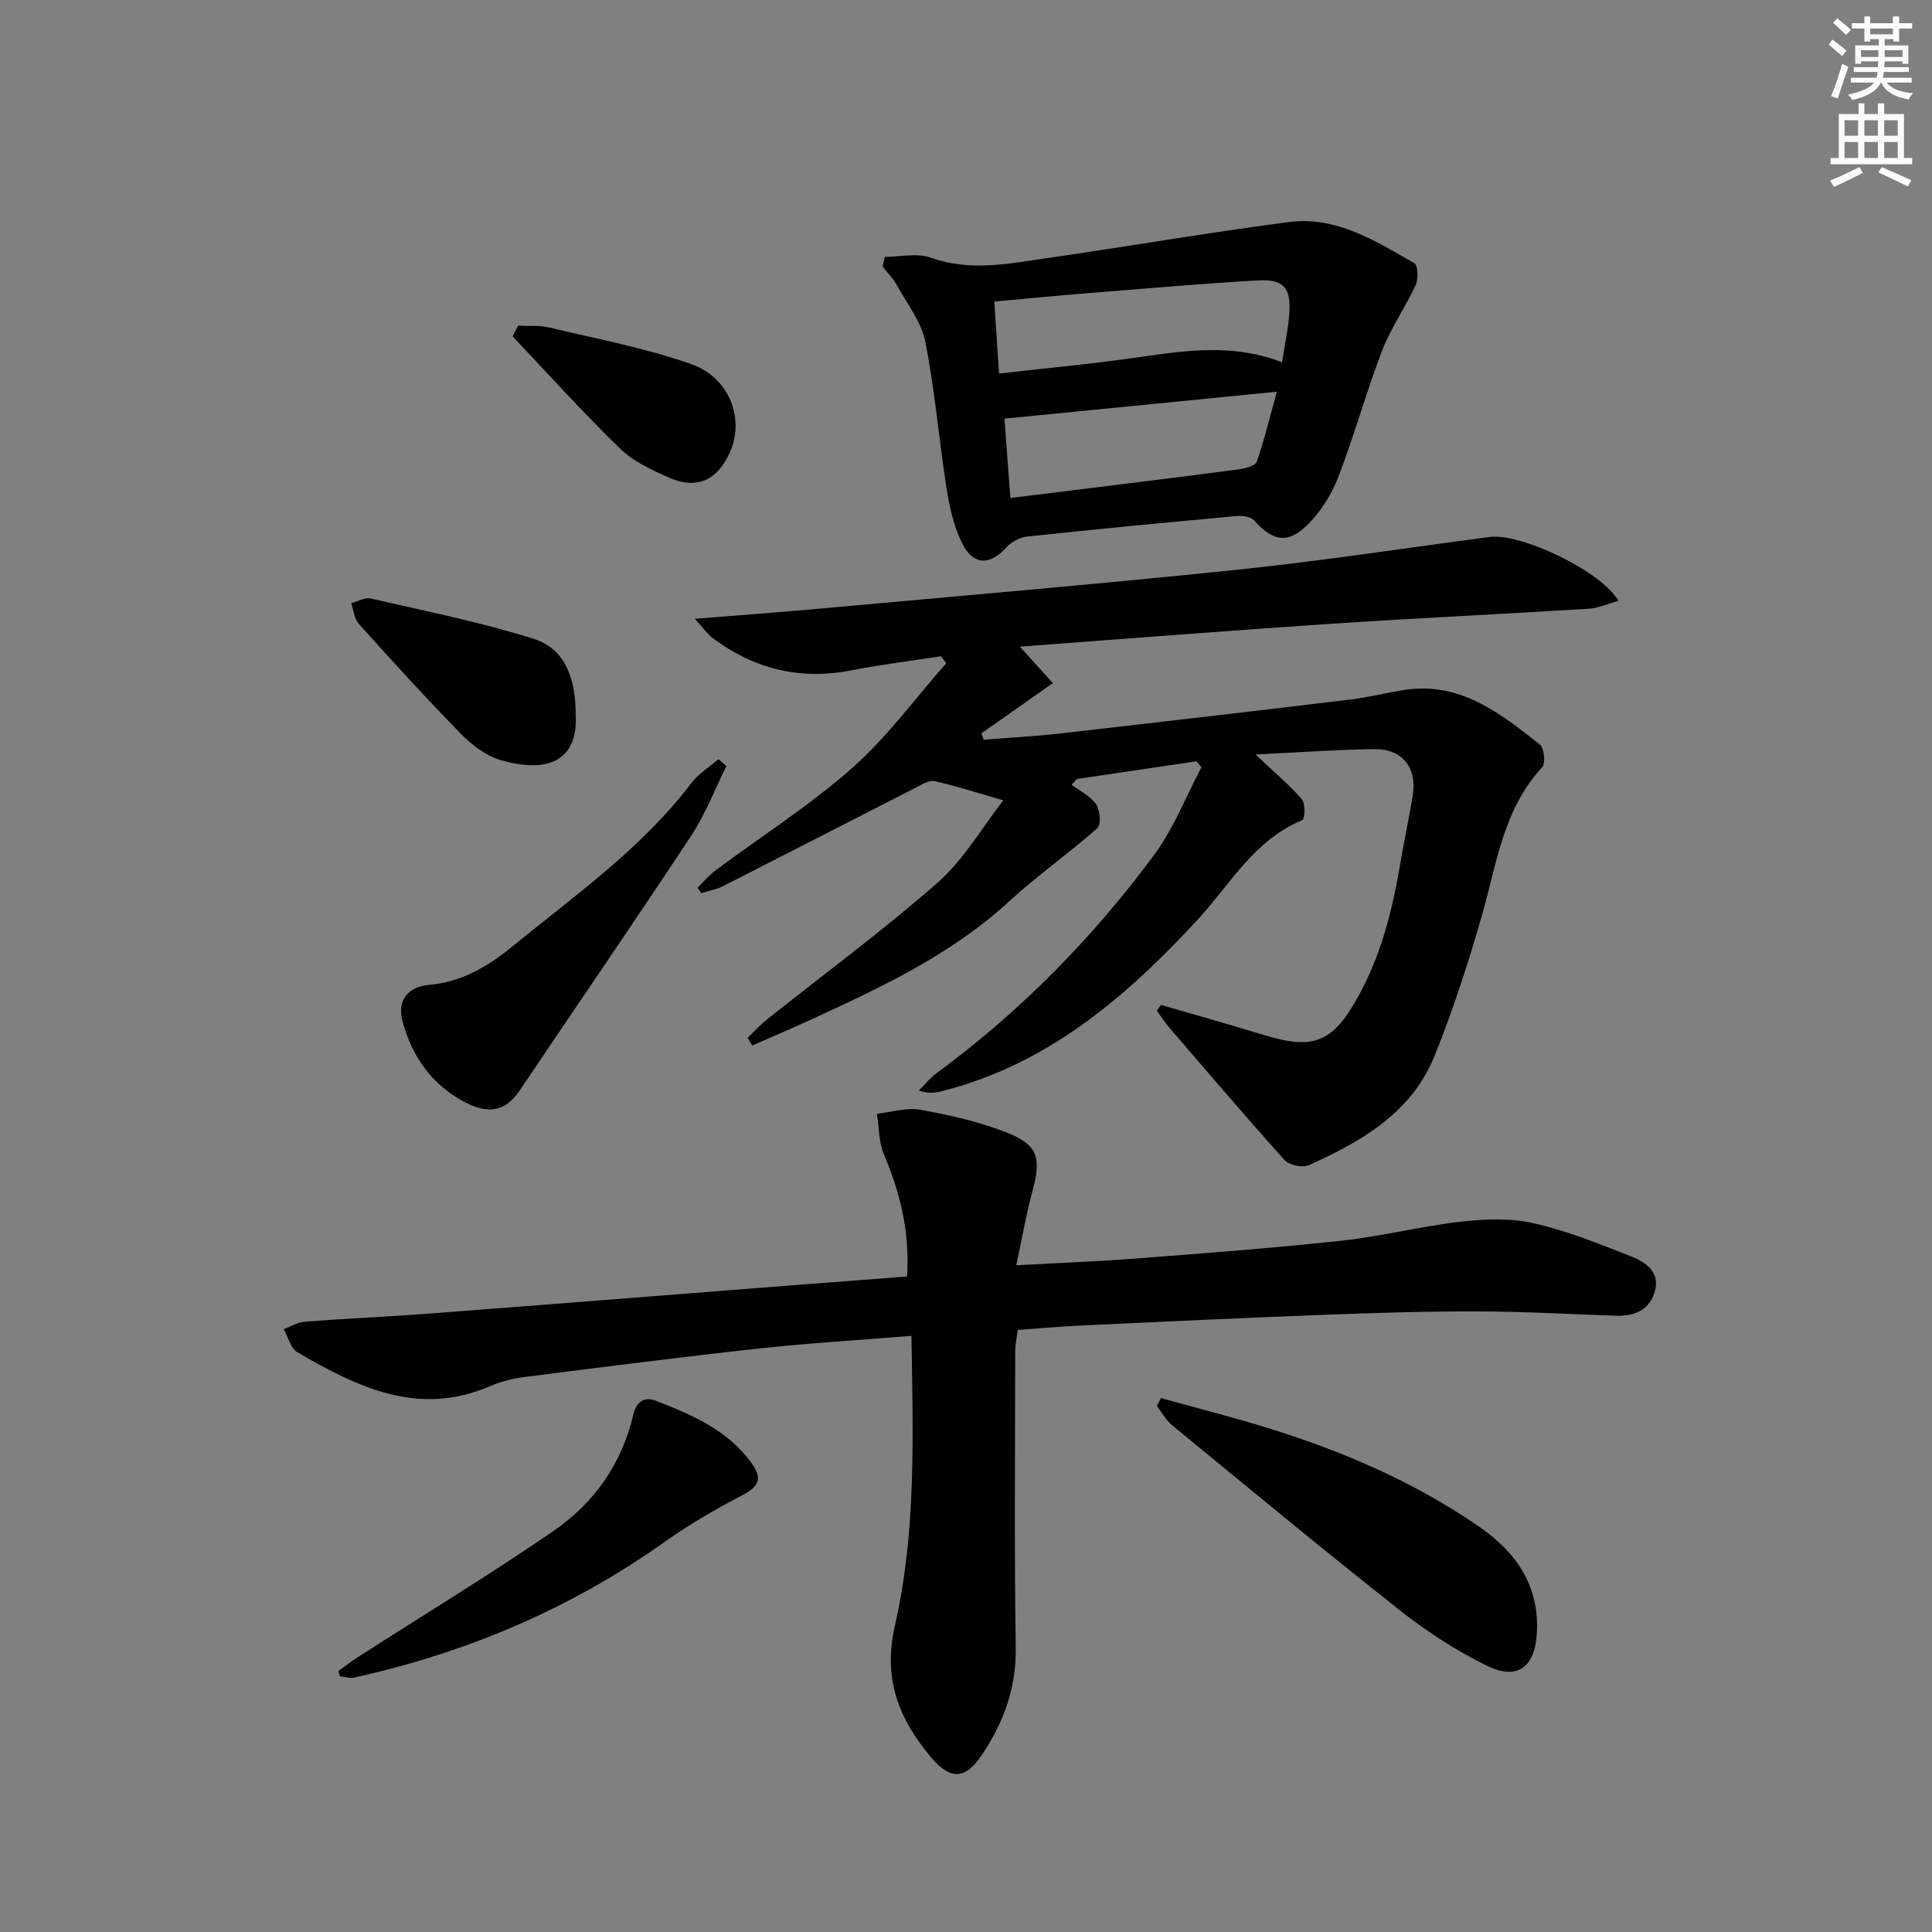 <svg enable-background="new 0 0 400 400" viewBox="0 0 400 400" xmlns="http://www.w3.org/2000/svg"><rect x="0" y="0" width="400" height="400" fill="#808080" stroke="none"/><g fill="#000001"><path d="m259.94 156.21c3.96 3.74 7.03 6.31 9.62 9.3.75.87.6 4.07.07 4.29-10.01 4.12-15.01 13.42-21.83 20.78-14.78 15.96-30.94 29.78-52.68 35.31-1.37.35-2.75.61-4.9-.11 1.25-1.22 2.37-2.62 3.76-3.64 17.3-12.74 32.21-27.91 44.95-45.11 4.06-5.48 6.59-12.09 9.82-18.18-.35-.41-.7-.82-1.05-1.23-8.24 1.22-16.48 2.44-24.72 3.66-.37.39-.75.78-1.12 1.18 1.74 1.32 3.91 2.36 5.09 4.07.83 1.21 1.06 4.2.25 4.92-5.91 5.24-12.44 9.8-18.25 15.15-12.1 11.14-26.7 17.9-41.36 24.64-3.92 1.8-7.9 3.49-11.86 5.23-.31-.54-.63-1.08-.94-1.62 1.33-1.26 2.57-2.63 3.99-3.77 11.82-9.42 24.03-18.39 35.37-28.36 5.42-4.77 9.2-11.41 13.57-17.02-5.56-1.6-9.85-3-14.24-3.97-1.15-.25-2.66.72-3.89 1.35-13.3 6.78-26.58 13.62-39.89 20.38-1.39.71-3 .98-4.51 1.45-.26-.37-.52-.75-.78-1.12 1.24-1.21 2.37-2.57 3.75-3.6 9.47-7.05 19.51-13.44 28.32-21.22 7.22-6.38 13-14.38 19.43-21.66-.36-.48-.73-.96-1.09-1.44-6.18.96-12.39 1.71-18.52 2.91-10.63 2.09-20.13-.25-28.72-6.65-1.09-.81-1.89-2.01-3.73-4.02 9.49-.76 17.68-1.35 25.87-2.1 28.78-2.62 57.59-5.06 86.33-8.04 17.49-1.81 34.88-4.51 52.32-6.79 6.62-.87 23.39 7.21 26.7 13.23-2.13.58-4.1 1.49-6.12 1.62-17.75 1.1-35.52 1.93-53.26 3.11-21.22 1.41-42.41 3.1-64.54 4.74 2.66 2.94 4.68 5.17 6.84 7.55-5.22 3.67-10.01 7.03-14.81 10.4.16.44.33.88.49 1.32 5.33-.43 10.69-.71 16-1.31 19.96-2.27 39.92-4.6 59.86-7 3.78-.45 7.49-1.42 11.25-2 11.54-1.76 19.83 4.83 28.03 11.32.9.71 1.22 3.9.48 4.7-8.06 8.66-9.39 19.89-12.44 30.55-2.83 9.88-6.01 19.71-9.85 29.23-4.75 11.75-15.12 17.7-26.04 22.6-1.29.58-4.04 0-4.99-1.05-8.1-9-15.95-18.22-23.85-27.4-.95-1.11-1.75-2.36-2.62-3.54.29-.4.58-.8.87-1.2 4.98 1.44 9.96 2.88 14.94 4.33 3.03.88 6.02 1.87 9.08 2.65 7.49 1.91 11.37.22 15.45-6.38 5.61-9.07 8.24-19.12 10.01-29.49.81-4.74 1.79-9.45 2.61-14.19 1.03-5.95-2.03-9.96-7.98-9.87-7.73.1-15.48.67-24.54 1.11z"/><path d="m188.71 276.57c-10.87.89-21.28 1.5-31.64 2.63-16.17 1.77-32.31 3.84-48.45 5.89-2.44.31-4.93.94-7.19 1.91-14.84 6.4-27.47.18-39.84-7.02-1.4-.82-1.93-3.15-2.86-4.78 1.45-.54 2.87-1.45 4.35-1.56 8.61-.66 17.25-1.03 25.86-1.68 25.19-1.92 50.37-3.93 75.55-5.89 7.74-.6 15.47-1.18 23.31-1.78.59-9.32-1.45-17.38-4.8-25.3-1.08-2.54-.99-5.58-1.44-8.39 3-.33 6.13-1.35 8.98-.84 6 1.08 12.06 2.44 17.72 4.65 6.66 2.59 7.36 5.28 5.52 12.11-1.28 4.75-2.13 9.62-3.38 15.44 8.94-.49 16.83-.78 24.69-1.39 14.25-1.1 28.5-2.17 42.7-3.7 8.23-.89 16.33-2.98 24.55-3.92 4.99-.57 10.3-.79 15.14.3 6.91 1.56 13.6 4.26 20.22 6.87 2.89 1.14 5.97 3.12 4.97 7.05-1.01 3.95-4.13 5.37-8.06 5.24-9.64-.33-19.28-.88-28.93-.9-10.64-.02-21.29.32-31.92.72-16.62.63-33.23 1.42-49.84 2.2-4.3.2-8.59.59-13.21.92-.19 1.52-.52 2.98-.52 4.44-.02 20.45-.21 40.9.11 61.34.13 8.43-2.57 15.67-7.13 22.37-3.37 4.95-6.43 5.03-10.34.4-6.68-7.91-10.1-16.23-7.55-27.34 4.48-19.53 3.72-39.57 3.43-59.99z"/><path d="m183.18 53.18c3.19 0 6.69-.85 9.52.16 8.12 2.92 16.07 1.26 24.05.11 16.73-2.42 33.4-5.31 50.16-7.48 9.74-1.26 17.87 3.92 25.9 8.51.76.43.87 3.27.29 4.53-2.12 4.61-5.12 8.84-6.93 13.55-3.33 8.67-5.79 17.68-9.15 26.35-1.39 3.59-3.66 7.14-6.39 9.82-4.04 3.97-7.19 3.27-10.98-.98-.67-.75-2.29-1.03-3.41-.93-14.54 1.33-29.07 2.72-43.59 4.27-1.54.16-3.32 1.14-4.36 2.3-3.26 3.64-6.73 3.73-9.02-.77-1.75-3.45-2.65-7.47-3.27-11.34-1.6-10.15-2.43-20.45-4.42-30.51-.82-4.14-3.77-7.89-5.9-11.74-.77-1.4-1.95-2.57-2.94-3.84.15-.67.3-1.34.44-2.01zm23.66 24.16c10.44-1.2 20-2.07 29.48-3.46 9.69-1.41 19.29-2.7 29.11 1.13.57-3.69 1.24-6.75 1.49-9.85.45-5.6-1.11-7.43-6.68-7.1-11.58.68-23.14 1.68-34.71 2.61-6.4.51-12.78 1.14-19.67 1.76.33 4.98.63 9.54.98 14.91zm2.35 25.76c3.6-.44 6.68-.81 9.76-1.2 12.5-1.55 25.01-3.08 37.5-4.72 1.34-.18 3.44-.72 3.75-1.6 1.6-4.58 2.73-9.32 4.16-14.48-19.22 1.9-37.55 3.71-56.4 5.58.36 4.74.76 10.15 1.23 16.42z"/><path d="m240.37 289.47c5.37 1.47 10.76 2.89 16.12 4.41 17.67 5 34.59 11.72 49.79 22.23 7.69 5.32 12.5 12.28 11.9 22.15-.42 6.85-4.01 9.69-10.21 6.67-6.36-3.1-12.44-7.04-18-11.42-15.92-12.56-31.54-25.5-47.22-38.37-1.31-1.07-2.18-2.68-3.25-4.05.29-.54.58-1.08.87-1.62z"/><path d="m150.39 158.61c-2.4 4.83-4.34 9.96-7.29 14.43-11.7 17.72-23.73 35.22-35.58 52.84-3.03 4.51-6.8 4.66-11.2 2.36-6.9-3.61-11-9.47-12.99-16.78-1.14-4.21 1.04-7.16 5.43-7.54 6.77-.59 12.22-3.79 17.3-7.95 12.98-10.6 26.76-20.28 37.07-33.83 1.48-1.95 3.72-3.32 5.61-4.96.55.48 1.1.95 1.65 1.43z"/><path d="m70.07 345.95c1.42-1.01 2.8-2.07 4.26-3.01 13.42-8.62 27.06-16.91 40.21-25.93 8.43-5.77 14.2-13.93 16.58-24.11.62-2.65 2.26-3.83 4.68-2.88 7.46 2.9 14.82 6.03 19.77 12.85 2.16 2.97 1.81 4.77-1.67 6.58-5.58 2.91-11.08 6.08-16.2 9.72-19.52 13.88-41.06 23-64.37 28.15-.92.2-1.97-.15-2.96-.25-.1-.37-.2-.75-.3-1.12z"/><path d="m119.19 147.98c.51 8.99-5.14 12.44-15.64 9.35-3.02-.89-5.93-3.15-8.19-5.47-7.21-7.37-14.15-15-21.05-22.67-.95-1.06-1.09-2.86-1.6-4.31 1.36-.35 2.85-1.24 4.07-.96 11.28 2.6 22.68 4.86 33.69 8.34 6.8 2.15 8.73 8.6 8.72 15.72z"/><path d="m107.28 67.43c2.17.11 4.42-.11 6.49.39 9.81 2.34 19.82 4.22 29.3 7.55 8.06 2.83 11.14 11.41 8.03 18.32-2.58 5.74-6.78 7.7-12.5 5.23-3.62-1.57-7.45-3.36-10.22-6.04-7.69-7.47-14.87-15.45-22.25-23.24.38-.73.76-1.47 1.15-2.21z"/></g><path d="m378.6 9.2.8-1c.9.7 1.9 1.4 2.9 2.3l-.9 1.1c-1.1-.9-2-1.7-2.8-2.4zm.5 10.7c.9-2.1 1.6-4.3 2.3-6.7.4.2.8.4 1.3.6-.7 2.1-1.5 4.3-2.2 6.6zm.4-15.2.9-.9c1 .8 2 1.6 2.8 2.4l-1 1c-1-.9-1.9-1.8-2.7-2.5zm12.5-1.3h1.2v1.4h2.7v1.1h-2.7v2.7h-1.2v-.5h-1.8v1.3h4.9v3.8h-1.2v-.5h-3.7c0 .4-.1.9-.1 1.2h5.1v1h-5.2c0 .5-.1.9-.2 1.2h6v1h-5.2c1.1 1.3 2.9 2 5.5 2.2-.4.4-.7.8-.9 1.3-2.9-.5-4.8-1.6-5.7-3.5h-.1c-.8 1.7-2.7 2.9-5.9 3.6-.2-.4-.6-.8-.9-1.1 2.8-.6 4.6-1.4 5.4-2.5h-4.8v-1h5.3c.1-.3.2-.7.2-1.2h-4.9v-1h5c0-.4 0-.8.1-1.2h-3.6v.5h-1.2v-3.8h4.9v-1.3h-1.8v.5h-1.2v-2.7h-2.6v-1.1h2.6v-1.4h1.2v1.4h4.7v-1.4zm-6.7 8.4h3.6c0-.4 0-.9 0-1.4h-3.6zm1.9-4.7h4.7v-1.2h-4.7zm6.7 3.3h-3.7v1.4h3.7z" fill="#fcfbfa"/><path d="m384.7 21.4h1.3v2.2h2.8v-2.2h1.3v2.2h4.1v9.1h1.7v1.3h-16.9v-1.3h1.7v-9.1h4.1v-2.2zm.3 13.2.7 1.2c-1.8.9-3.8 1.9-6 2.9-.2-.4-.5-.8-.8-1.3 2.4-1 4.4-2 6.1-2.8zm-3.1-6.5h2.8v-3.2h-2.8zm0 4.6h2.8v-3.3h-2.8zm4.1-4.6h2.8v-3.2h-2.8zm0 4.6h2.8v-3.3h-2.8zm3.6 1.9c2.1.9 4.1 1.8 6.1 2.7l-.7 1.3c-2.2-1.1-4.2-2-6.1-2.9zm3.3-9.7h-2.8v3.2h2.8zm-2.8 7.8h2.8v-3.3h-2.8z" fill="#fcfbfa"/></svg>